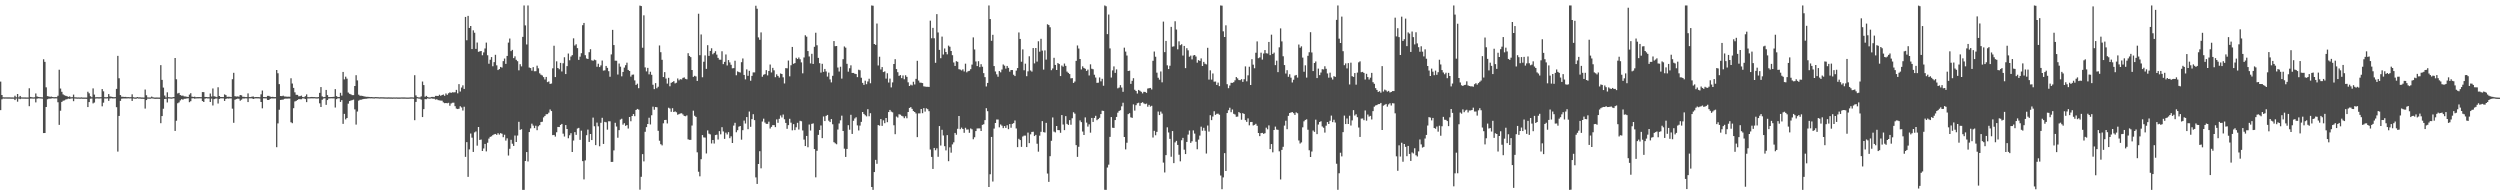 <?xml version="1.0" encoding="UTF-8"?>
<svg xmlns="http://www.w3.org/2000/svg" width="1920" height="150">
  <path d="M0 62.677h1v21.907H0zM1 72.949h1v3.346H1zM2 74.682h1v1.000H2zM3 74.755h1v1.000H3zM4 74.744h1v1.000H4zM5 74.755h1v1.000H5zM6 74.753h1v1.000H6zM7 74.776h1v1.000H7zM8 74.819h1v1.000H8zM9 74.821h1v1.000H9zM10 74.840h1v1.000H10zM11 73.503h1v3.344H11zM12 74.689h1v1.000H12zM13 72.212h1v5.846H13zM14 74.739h1v1.000H14zM15 73.679h1v2.435H15zM16 74.744h1v1.000H16zM17 74.801h1v1.000H17zM18 74.780h1v1.000H18zM19 74.815h1v1.000H19zM20 74.847h1v1.000H20zM21 74.837h1v1.000H21zM22 67.806h1v13.777H22zM23 74.421h1v1.298H23zM24 74.664h1v1.000H24zM25 74.801h1v1.000H25zM26 74.723h1v1.000H26zM27 71.800h1v6.819H27zM28 74.107h1v1.653H28zM29 74.428h1v1.103H29zM30 74.588h1v1.000H30zM31 74.650h1v1.000H31zM32 74.767h1v1.000H32zM33 45.504h1v56.711H33zM34 47.520h1v54.646H34zM35 67.069h1v15.084H35zM36 73.821h1v2.403H36zM37 74.073h1v1.710H37zM38 74.323h1v1.442H38zM39 74.199h1v1.403H39zM40 74.490h1v1.000H40zM41 74.643h1v1.000H41zM42 74.554h1v1.000H42zM43 74.581h1v1.000H43zM44 73.542h1v4.983H44zM45 53.581h1v42.307H45zM46 67.982h1v17.043H46zM47 70.500h1v7.800H47zM48 72.487h1v4.889H48zM49 73.180h1v3.916H49zM50 73.597h1v2.836H50zM51 73.856h1v2.344H51zM52 74.380h1v1.348H52zM53 74.046h1v1.859H53zM54 74.693h1v1.000H54zM55 74.595h1v1.000H55zM56 72.661h1v5.040H56zM57 74.696h1v1.000H57zM58 74.773h1v1.000H58zM59 74.847h1v1.000H59zM60 74.794h1v1.000H60zM61 74.881h1v1.000H61zM62 74.771h1v1.000H62zM63 74.881h1v1.000H63zM64 74.886h1v1.000H64zM65 74.890h1v1.000H65zM66 74.924h1v1.000H66zM67 70.457h1v11.767H67zM68 71.661h1v6.722H68zM69 73.922h1v1.900H69zM70 74.657h1v1.000H70zM71 67.893h1v11.540H71zM72 72.654h1v6.098H72zM73 74.714h1v1.000H73zM74 74.577h1v1.000H74zM75 74.673h1v1.000H75zM76 74.659h1v1.000H76zM77 74.579h1v1.000H77zM78 68.397h1v13.252H78zM79 70.127h1v8.702H79zM80 74.611h1v1.000H80zM81 74.689h1v1.000H81zM82 74.551h1v1.037H82zM83 72.265h1v5.200H83zM84 74.091h1v1.513H84zM85 74.272h1v1.206H85zM86 74.432h1v1.167H86zM87 74.636h1v1.000H87zM88 74.545h1v1.000H88zM89 68.250h1v14.083H89zM90 42.918h1v73.504H90zM91 60.088h1v28.938H91zM92 72.997h1v4.475H92zM93 74.311h1v1.479H93zM94 74.343h1v1.284H94zM95 74.464h1v1.167H95zM96 74.409h1v1.202H96zM97 74.599h1v1.000H97zM98 74.526h1v1.000H98zM99 74.641h1v1.000H99zM100 74.586h1v1.000H100zM101 72.432h1v5.097H101zM102 74.668h1v1.000H102zM103 74.835h1v1.000H103zM104 74.865h1v1.000H104zM105 74.512h1v1.000H105zM106 74.734h1v1.000H106zM107 74.723h1v1.000H107zM108 74.872h1v1.000H108zM109 74.867h1v1.000H109zM110 74.913h1v1.000H110zM111 68.752h1v14.633H111zM112 73.185h1v3.680H112zM113 74.789h1v1.000H113zM114 74.837h1v1.000H114zM115 74.844h1v1.000H115zM116 74.210h1v1.373H116zM117 74.682h1v1.000H117zM118 74.892h1v1.000H118zM119 74.911h1v1.000H119zM120 74.858h1v1.000H120zM121 74.895h1v1.000H121zM122 74.920h1v1.000H122zM123 50.011h1v44.582H123zM124 61.345h1v27.805H124zM125 67.264h1v16.265H125zM126 73.347h1v2.662H126zM127 74.815h1v1.000H127zM128 70.928h1v7.745H128zM129 74.599h1v1.000H129zM130 74.682h1v1.000H130zM131 74.812h1v1.000H131zM132 74.677h1v1.000H132zM133 74.503h1v1.000H133zM134 44.566h1v55.974H134zM135 60.885h1v31.840H135zM136 71.761h1v7.528H136zM137 71.347h1v7.320H137zM138 72.986h1v4.125H138zM139 73.462h1v2.712H139zM140 73.428h1v3.115H140zM141 74.030h1v1.859H141zM142 74.089h1v1.735H142zM143 74.300h1v1.328H143zM144 74.485h1v1.000H144zM145 72.679h1v5.789H145zM146 71.590h1v6.120H146zM147 74.249h1v1.263H147zM148 74.448h1v1.028H148zM149 74.222h1v1.547H149zM150 74.634h1v1.000H150zM151 74.567h1v1.000H151zM152 74.561h1v1.000H152zM153 74.533h1v1.000H153zM154 74.586h1v1.000H154zM155 70.708h1v6.928H155zM156 70.770h1v7.551H156zM157 74.439h1v1.321H157zM158 74.478h1v1.000H158zM159 74.597h1v1.000H159zM160 74.606h1v1.000H160zM161 71.825h1v6.503H161zM162 74.126h1v1.591H162zM163 67.960h1v13.026H163zM164 73.938h1v2.200H164zM165 74.245h1v1.458H165zM166 74.599h1v1.005H166zM167 67.042h1v12.458H167zM168 73.737h1v2.238H168zM169 74.519h1v1.000H169zM170 74.512h1v1.000H170zM171 74.567h1v1.000H171zM172 72.480h1v5.035H172zM173 73.038h1v2.948H173zM174 74.391h1v1.167H174zM175 74.306h1v1.440H175zM176 74.359h1v1.225H176zM177 74.563h1v1.000H177zM178 60.823h1v22.655H178zM179 55.907h1v38.428H179zM180 73.867h1v2.735H180zM181 74.155h1v1.927H181zM182 74.057h1v1.730H182zM183 74.231h1v1.584H183zM184 72.965h1v4.399H184zM185 73.208h1v3.335H185zM186 74.343h1v1.270H186zM187 74.348h1v1.350H187zM188 74.545h1v1.000H188zM189 74.554h1v1.000H189zM190 71.720h1v6.688H190zM191 74.531h1v1.000H191zM192 74.524h1v1.000H192zM193 74.240h1v1.254H193zM194 74.105h1v1.909H194zM195 74.650h1v1.000H195zM196 74.506h1v1.000H196zM197 74.565h1v1.000H197zM198 74.558h1v1.000H198zM199 74.664h1v1.000H199zM200 72.453h1v5.889H200zM201 69.527h1v13.664H201zM202 74.515h1v1.000H202zM203 74.563h1v1.000H203zM204 74.590h1v1.000H204zM205 73.613h1v3.156H205zM206 73.629h1v3.172H206zM207 74.210h1v1.724H207zM208 74.430h1v1.140H208zM209 74.341h1v1.293H209zM210 74.538h1v1.092H210zM211 74.570h1v1.000H211zM212 53.783h1v59.288H212zM213 56.293h1v38.453H213zM214 64.609h1v19.680H214zM215 73.750h1v2.996H215zM216 73.830h1v2.742H216zM217 73.462h1v3.014H217zM218 74.075h1v1.794H218zM219 74.144h1v1.570H219zM220 74.279h1v1.479H220zM221 74.254h1v1.401H221zM222 74.306h1v1.362H222zM223 60.107h1v33.790H223zM224 64.151h1v30.490H224zM225 67.477h1v15.631H225zM226 70.919h1v7.020H226zM227 72.805h1v4.678H227zM228 72.844h1v3.976H228zM229 73.975h1v2.108H229zM230 73.810h1v2.419H230zM231 73.409h1v2.838H231zM232 74.499h1v1.014H232zM233 74.641h1v1.000H233zM234 73.867h1v2.232H234zM235 72.482h1v5.962H235zM236 74.599h1v1.000H236zM237 74.641h1v1.000H237zM238 74.554h1v1.000H238zM239 74.444h1v1.067H239zM240 74.549h1v1.000H240zM241 74.531h1v1.000H241zM242 74.627h1v1.000H242zM243 74.712h1v1.000H243zM244 74.549h1v1.000H244zM245 71.299h1v8.043H245zM246 66.877h1v15.322H246zM247 74.043h1v2.531H247zM248 74.595h1v1.053H248zM249 74.469h1v1.000H249zM250 69.070h1v11.469H250zM251 73.052h1v3.786H251zM252 74.538h1v1.138H252zM253 74.572h1v1.000H253zM254 74.506h1v1.000H254zM255 74.430h1v1.122H255zM256 74.361h1v1.213H256zM257 68.436h1v14.125H257zM258 73.824h1v2.325H258zM259 74.533h1v1.000H259zM260 74.517h1v1.000H260zM261 71.276h1v6.995H261zM262 73.409h1v3.488H262zM263 55.257h1v39.888H263zM264 60.986h1v26.480H264zM265 58.859h1v32.836H265zM266 60.404h1v30.217H266zM267 71.066h1v8.535H267zM268 72.050h1v5.587H268zM269 72.430h1v4.791H269zM270 73.073h1v3.848H270zM271 73.073h1v3.413H271zM272 66.032h1v17.988H272zM273 57.777h1v37.899H273zM274 61.752h1v23.896H274zM275 72.688h1v4.633H275zM276 73.501h1v3.131H276zM277 73.499h1v3.028H277zM278 73.661h1v2.577H278zM279 74.004h1v1.964H279zM280 74.165h1v1.707H280zM281 74.359h1v1.481H281zM282 74.318h1v1.300H282zM283 74.421h1v1.083H283zM284 74.565h1v1.000H284zM285 74.480h1v1.064H285zM286 74.625h1v1.000H286zM287 74.648h1v1.000H287zM288 74.542h1v1.000H288zM289 74.581h1v1.000H289zM290 74.625h1v1.000H290zM291 74.741h1v1.000H291zM292 74.648h1v1.000H292zM293 74.686h1v1.000H293zM294 74.723h1v1.000H294zM295 74.767h1v1.000H295zM296 74.796h1v1.000H296zM297 74.821h1v1.000H297zM298 74.776h1v1.000H298zM299 74.817h1v1.000H299zM300 74.821h1v1.000H300zM301 74.860h1v1.000H301zM302 74.799h1v1.000H302zM303 74.837h1v1.000H303zM304 74.787h1v1.000H304zM305 74.854h1v1.000H305zM306 74.870h1v1.000H306zM307 74.833h1v1.000H307zM308 74.780h1v1.000H308zM309 74.817h1v1.000H309zM310 74.824h1v1.000H310zM311 74.851h1v1.000H311zM312 74.902h1v1.000H312zM313 74.888h1v1.000H313zM314 74.833h1v1.000H314zM315 74.767h1v1.000H315zM316 74.748h1v1.000H316zM317 74.872h1v1.000H317zM318 57.731h1v34.601H318zM319 73.286h1v5.022H319zM320 74.538h1v1.000H320zM321 74.730h1v1.000H321zM322 74.805h1v1.000H322zM323 74.016h1v2.472H323zM324 62.640h1v27.256H324zM325 65.325h1v18.480H325zM326 74.268h1v1.875H326zM327 73.627h1v2.582H327zM328 74.510h1v1.000H328zM329 74.840h1v1.000H329zM330 74.746h1v1.000H330zM331 74.460h1v1.124H331zM332 74.409h1v1.435H332zM333 74.604h1v1.211H333zM334 73.627h1v2.863H334zM335 73.643h1v2.607H335zM336 73.705h1v3.188H336zM337 72.778h1v4.331H337zM338 73.592h1v3.687H338zM339 72.947h1v4.385H339zM340 72.576h1v6.086H340zM341 73.569h1v5.692H341zM342 71.782h1v7.343H342zM343 72.812h1v6.475H343zM344 71.619h1v7.338H344zM345 70.942h1v10.247H345zM346 71.329h1v8.132H346zM347 70.873h1v8.043H347zM348 70.947h1v7.885H348zM349 70.882h1v10.671H349zM350 69.031h1v14.385H350zM351 71.677h1v12.106H351zM352 64.611h1v18.872H352zM353 70.319h1v11.300H353zM354 67.239h1v15.285H354zM355 65.540h1v19.355H355zM356 68.296h1v13.660H356zM357 12.991h1v107.500H357zM358 30.945h1v78.235H358zM359 12.195h1v123.653H359zM360 21.453h1v93.309H360zM361 19.993h1v82.552H361zM362 37.663h1v68.057H362zM363 23.293h1v93.378H363zM364 25.154h1v76.527H364zM365 37.507h1v63.442H365zM366 32.659h1v79.217H366zM367 39.771h1v57.770H367zM368 39.416h1v68.038H368zM369 39.153h1v68.029H369zM370 42.435h1v73.536H370zM371 40.221h1v73.800H371zM372 37.198h1v73.353H372zM373 32.705h1v83.555H373zM374 42.462h1v67.160H374zM375 48.965h1v57.455H375zM376 45.866h1v59.226H376zM377 43.840h1v60.840H377zM378 50.876h1v52.928H378zM379 47.701h1v55.489H379zM380 42.112h1v60.737H380zM381 50.182h1v53.408H381zM382 53.792h1v48.485H382zM383 53.034h1v50.346H383zM384 51.409h1v50.829H384zM385 51.940h1v50.769H385zM386 46.971h1v58.375H386zM387 44.957h1v58.524H387zM388 49.052h1v58.929H388zM389 42.941h1v63.319H389zM390 32.732h1v86.700H390zM391 29.617h1v84.639H391zM392 39.292h1v68.059H392zM393 38.315h1v72.058H393zM394 44.659h1v67.416H394zM395 43.245h1v60.858H395zM396 45.923h1v63.145H396zM397 46.989h1v57.075H397zM398 53.991h1v39.556H398zM399 49.297h1v50.439H399zM400 50.995h1v48.210H400zM401 28.326h1v117.480H401zM402 4.198h1v141.609H402zM403 19.530h1v104.104H403zM404 34.156h1v82.655H404zM405 4.200h1v119.810H405zM406 51.842h1v49.574H406zM407 52.274h1v46.331H407zM408 54.263h1v40.726H408zM409 51.563h1v44.887H409zM410 54.728h1v43.697H410zM411 54.705h1v41.849H411zM412 50.455h1v49.551H412zM413 52.462h1v44.553H413zM414 56.319h1v39.764H414zM415 57.385h1v36.363H415zM416 57.978h1v35.534H416zM417 59.225h1v30.913H417zM418 61.004h1v28.052H418zM419 59.079h1v28.675H419zM420 63.068h1v24.582H420zM421 62.558h1v23.985H421zM422 64.474h1v19.593H422zM423 64.153h1v21.163H423zM424 52.476h1v51.321H424zM425 35.101h1v68.512H425zM426 59.209h1v45.699H426zM427 47.092h1v54.498H427zM428 52.210h1v45.299H428zM429 53.183h1v44.406H429zM430 48.294h1v47.672H430zM431 54.909h1v40.261H431zM432 48.603h1v54.056H432zM433 43.993h1v60.856H433zM434 56.863h1v39.197H434zM435 50.784h1v48.265H435zM436 41.125h1v65.084H436zM437 46.278h1v57.585H437zM438 43.435h1v58.883H438zM439 42.350h1v74.397H439zM440 29.434h1v78.505H440zM441 34.953h1v66.532H441zM442 34.016h1v69.574H442zM443 36.969h1v61.767H443zM444 45.989h1v52.229H444zM445 43.542h1v63.882H445zM446 40.846h1v59.528H446zM447 19.343h1v104.424H447zM448 17.624h1v120.156H448zM449 42.412h1v80.776H449zM450 44.918h1v58.899H450zM451 45.300h1v54.255H451zM452 40.082h1v68.910H452zM453 37.782h1v65.154H453zM454 46.307h1v61.245H454zM455 46.696h1v43.628H455zM456 45.765h1v51.215H456zM457 46.227h1v65.248H457zM458 51.240h1v42.923H458zM459 48.937h1v48.070H459zM460 51.503h1v60.849H460zM461 50.210h1v44.111H461zM462 46.495h1v43.978H462zM463 54.222h1v56.331H463zM464 54.012h1v39.599H464zM465 50.647h1v43.314H465zM466 52.121h1v47.457H466zM467 54.691h1v38.423H467zM468 58.921h1v34.266H468zM469 41.769h1v82.610H469zM470 22.927h1v101.382H470zM471 34.589h1v80.922H471zM472 46.609h1v47.704H472zM473 46.630h1v50.558H473zM474 57.234h1v48.554H474zM475 48.807h1v51.140H475zM476 51.180h1v40.689H476zM477 58.635h1v32.536H477zM478 55.236h1v40.526H478zM479 51.908h1v42.719H479zM480 50.070h1v46.583H480zM481 48.109h1v47.938H481zM482 53.684h1v45.022H482zM483 54.552h1v35.305H483zM484 58.823h1v34.310H484zM485 57.406h1v31.694H485zM486 57.250h1v30.373H486zM487 61.745h1v27.494H487zM488 65.236h1v19.256H488zM489 64.275h1v19.380H489zM490 67.724h1v16.448H490zM491 4.289h1v141.378H491zM492 4.653h1v131.119H492zM493 36.685h1v81.687H493zM494 11.794h1v112.160H494zM495 51.775h1v49.439H495zM496 54.810h1v42.824H496zM497 52.103h1v43.113H497zM498 57.088h1v33.328H498zM499 55.090h1v40.520H499zM500 57.438h1v31.096H500zM501 65.083h1v16.860H501zM502 68.479h1v15.816H502zM503 63.833h1v18.354H503zM504 67.806h1v14.594H504zM505 66.605h1v33.830H505zM506 34.934h1v73.165H506zM507 40.089h1v70.668H507zM508 45.950h1v65.706H508zM509 59.164h1v35.571H509zM510 55.421h1v36.745H510zM511 60.331h1v31.728H511zM512 64.181h1v30.620H512zM513 59.754h1v23.003H513zM514 66.261h1v17.118H514zM515 63.604h1v22.280H515zM516 63.007h1v20.105H516zM517 62.295h1v23.726H517zM518 64.053h1v21.481H518zM519 63.563h1v22.662H519zM520 60.239h1v27.885H520zM521 61.720h1v25.928H521zM522 60.841h1v26.310H522zM523 61.045h1v25.958H523zM524 59.777h1v28.141H524zM525 59.452h1v29.577H525zM526 60.580h1v28.711H526zM527 60.949h1v27.663H527zM528 40.862h1v66.134H528zM529 42.934h1v64.461H529zM530 43.863h1v63.580H530zM531 53.737h1v42.653H531zM532 59.029h1v25.960H532zM533 58.205h1v30.664H533zM534 58.733h1v31.083H534zM535 62.137h1v54.876H535zM536 10.538h1v121.373H536zM537 42.382h1v93.033H537zM538 26.447h1v95.834H538zM539 59.315h1v44.422H539zM540 47.422h1v58.123H540zM541 42.567h1v63.101H541zM542 52.888h1v64.949H542zM543 34.710h1v65.422H543zM544 42.895h1v59.755H544zM545 39.132h1v64.083H545zM546 37.074h1v73.131H546zM547 41.689h1v65.814H547zM548 40.592h1v69.615H548zM549 39.310h1v64.404H549zM550 41.952h1v61.456H550zM551 44.453h1v62.708H551zM552 45.818h1v54.882H552zM553 45.895h1v57.272H553zM554 39.388h1v58.315H554zM555 49.232h1v51.721H555zM556 47.509h1v59.135H556zM557 41.828h1v60.075H557zM558 50.276h1v52.973H558zM559 46.120h1v55.363H559zM560 47.930h1v58.192H560zM561 49.791h1v54.930H561zM562 52.478h1v57.363H562zM563 52.313h1v44.166H563zM564 46.653h1v47.681H564zM565 57.790h1v43.807H565zM566 54.817h1v45.157H566zM567 55.344h1v41.914H567zM568 55.680h1v41.110H568zM569 47.763h1v59.481H569zM570 44.897h1v55.099H570zM571 57.532h1v35.065H571zM572 60.979h1v33.903H572zM573 53.277h1v36.642H573zM574 58.225h1v40.982H574zM575 54.373h1v31.307H575zM576 62.000h1v35.397H576zM577 58.241h1v33.257H577zM578 55.598h1v32.117H578zM579 55.618h1v36.635H579zM580 4.395h1v131.833H580zM581 6.688h1v134.596H581zM582 28.718h1v97.231H582zM583 30.583h1v85.516H583zM584 24.859h1v104.404H584zM585 58.914h1v34.427H585zM586 57.378h1v33.747H586zM587 56.925h1v37.173H587zM588 53.865h1v41.259H588zM589 57.919h1v37.198H589zM590 54.552h1v38.872H590zM591 49.548h1v49.174H591zM592 55.655h1v41.778H592zM593 52.139h1v43.957H593zM594 53.991h1v42.113H594zM595 59.271h1v38.359H595zM596 57.095h1v34.596H596zM597 58.312h1v35.983H597zM598 59.621h1v31.623H598zM599 56.426h1v32.250H599zM600 56.822h1v33.415H600zM601 59.411h1v28.542H601zM602 64.114h1v27.487H602zM603 52.304h1v42.103H603zM604 52.464h1v46.475H604zM605 46.504h1v49.597H605zM606 58.612h1v32.639H606zM607 50.134h1v44.060H607zM608 36.035h1v64.072H608zM609 48.992h1v46.361H609zM610 48.413h1v51.552H610zM611 44.380h1v53.358H611zM612 45.332h1v48.958H612zM613 44.144h1v55.347H613zM614 45.513h1v47.265H614zM615 47.900h1v45.234H615zM616 56.303h1v43.896H616zM617 44.144h1v63.079H617zM618 27.081h1v85.106H618zM619 28.141h1v76.257H619zM620 39.203h1v73.905H620zM621 43.369h1v52.289H621zM622 48.711h1v51.563H622zM623 41.297h1v53.815H623zM624 49.086h1v45.706H624zM625 35.966h1v78.512H625zM626 25.140h1v111.042H626zM627 34.760h1v81.060H627zM628 44.421h1v59.165H628zM629 48.550h1v51.309H629zM630 55.765h1v40.591H630zM631 49.017h1v57.054H631zM632 55.181h1v34.266H632zM633 52.927h1v40.071H633zM634 54.884h1v34.102H634zM635 58.834h1v29.453H635zM636 55.751h1v36.905H636zM637 60.965h1v32.783H637zM638 63.286h1v28.146H638zM639 58.221h1v37.196H639zM640 31.517h1v77.672H640zM641 35.481h1v74.612H641zM642 35.305h1v75.498H642zM643 51.862h1v47.640H643zM644 54.916h1v39.897H644zM645 51.260h1v41.165H645zM646 60.356h1v28.455H646zM647 45.440h1v55.175H647zM648 35.683h1v78.501H648zM649 36.587h1v83.946H649zM650 48.974h1v65.384H650zM651 55.035h1v41.096H651zM652 52.453h1v47.176H652zM653 50.173h1v37.983H653zM654 56.035h1v46.830H654zM655 55.991h1v36.789H655zM656 56.653h1v34.310H656zM657 56.877h1v33.175H657zM658 59.230h1v37.080H658zM659 53.577h1v46.633H659zM660 53.982h1v42.465H660zM661 59.724h1v33.848H661zM662 63.625h1v22.399H662zM663 65.176h1v22.348H663zM664 61.970h1v26.558H664zM665 64.666h1v24.706H665zM666 62.565h1v21.286H666zM667 60.489h1v28.824H667zM668 63.954h1v22.998H668zM669 4.198h1v139.430H669zM670 4.411h1v141.398H670zM671 33.774h1v98.366H671zM672 34.449h1v88.313H672zM673 18.100h1v107.702H673zM674 50.253h1v45.791H674zM675 43.591h1v52.927H675zM676 53.334h1v38.107H676zM677 51.503h1v45.184H677zM678 55.362h1v37.057H678zM679 54.829h1v39.776H679zM680 60.363h1v30.277H680zM681 56.289h1v37.551H681zM682 63.405h1v22.653H682zM683 60.381h1v24.063H683zM684 67.110h1v18.624H684zM685 63.284h1v23.012H685zM686 49.127h1v47.084H686zM687 45.467h1v57.601H687zM688 53.057h1v36.443H688zM689 55.456h1v34.804H689zM690 58.250h1v29.519H690zM691 57.632h1v30.421H691zM692 60.006h1v28.943H692zM693 57.962h1v31.430H693zM694 60.862h1v29.913H694zM695 57.822h1v31.451H695zM696 59.047h1v31.801H696zM697 63.210h1v22.799H697zM698 66.046h1v16.823H698zM699 65.028h1v17.230H699zM700 65.598h1v18.036H700zM701 62.778h1v22.538H701zM702 64.872h1v21.144H702zM703 60.585h1v26.546H703zM704 46.717h1v58.597H704zM705 61.851h1v25.244H705zM706 63.419h1v23.687H706zM707 63.540h1v20.158H707zM708 63.819h1v23.131H708zM709 66.282h1v16.770H709zM710 66.504h1v19.215H710zM711 66.660h1v16.519H711zM712 66.644h1v17.233H712zM713 66.763h1v18.643H713zM714 15.894h1v98.935H714zM715 29.366h1v91.133H715zM716 21.391h1v108.350H716zM717 29.398h1v84.239H717zM718 48.235h1v67.146H718zM719 10.835h1v103.076H719zM720 24.950h1v95.461H720zM721 38.313h1v58.510H721zM722 44.673h1v67.080H722zM723 28.093h1v71.579H723zM724 41.901h1v62.149H724zM725 37.225h1v75.077H725zM726 39.949h1v75.541H726zM727 41.725h1v62.071H727zM728 35.042h1v88.755H728zM729 35.909h1v77.224H729zM730 39.178h1v78.075H730zM731 42.412h1v68.494H731zM732 47.978h1v61.357H732zM733 50.615h1v51.499H733zM734 46.978h1v56.496H734zM735 47.472h1v51.426H735zM736 53.133h1v35.953H736zM737 53.451h1v45.793H737zM738 54.117h1v43.880H738zM739 53.238h1v45.814H739zM740 54.895h1v47.100H740zM741 48.878h1v49.251H741zM742 55.538h1v44.006H742zM743 54.680h1v44.743H743zM744 54.396h1v47.597H744zM745 53.151h1v45.512H745zM746 49.596h1v49.707H746zM747 28.732h1v78.228H747zM748 37.985h1v67.420H748zM749 47.216h1v53.424H749zM750 50.734h1v47.910H750zM751 46.980h1v51.620H751zM752 51.558h1v47.066H752zM753 49.319h1v51.291H753zM754 51.254h1v44.626H754zM755 56.172h1v39.284H755zM756 59.262h1v33.014H756zM757 66.380h1v16.725H757zM758 63.700h1v21.678H758zM759 4.198h1v139.403H759zM760 14.628h1v119.219H760zM761 31.332h1v73.854H761zM762 26.747h1v112.646H762zM763 50.757h1v48.000H763zM764 54.884h1v39.583H764zM765 57.101h1v34.692H765zM766 58.944h1v32.847H766zM767 54.575h1v43.216H767zM768 55.531h1v40.044H768zM769 53.396h1v43.101H769zM770 49.516h1v48.908H770zM771 50.416h1v46.397H771zM772 52.670h1v45.567H772zM773 50.615h1v45.564H773zM774 52.137h1v47.091H774zM775 55.025h1v40.275H775zM776 53.776h1v44.344H776zM777 53.787h1v41.328H777zM778 57.376h1v37.201H778zM779 58.443h1v34.086H779zM780 54.247h1v44.438H780zM781 52.279h1v60.742H781zM782 24.911h1v81.677H782zM783 29.887h1v77.665H783zM784 47.429h1v65.377H784zM785 37.953h1v66.903H785zM786 53.945h1v50.206H786zM787 48.901h1v55.235H787zM788 58.530h1v54.420H788zM789 54.792h1v47.022H789zM790 43.197h1v66.720H790zM791 54.137h1v49.046H791zM792 54.971h1v46.354H792zM793 36.903h1v64.246H793zM794 48.697h1v55.795H794zM795 36.848h1v66.718H795zM796 47.285h1v63.111H796zM797 31.712h1v84.761H797zM798 39.679h1v64.511H798zM799 29.782h1v71.437H799zM800 38.850h1v54.161H800zM801 53.437h1v48.052H801zM802 38.725h1v63.035H802zM803 45.765h1v48.594H803zM804 18.647h1v114.617H804zM805 19.260h1v120.394H805zM806 20.936h1v99.011H806zM807 53.913h1v54.246H807zM808 52.574h1v37.633H808zM809 44.410h1v56.683H809zM810 49.857h1v51.833H810zM811 53.785h1v42.969H811zM812 48.425h1v51.485H812zM813 49.196h1v50.797H813zM814 58.413h1v43.585H814zM815 50.352h1v37.995H815zM816 51.187h1v44.463H816zM817 48.818h1v51.131H817zM818 50.592h1v38.576H818zM819 54.975h1v40.156H819zM820 55.966h1v39.961H820zM821 56.891h1v35.374H821zM822 60.134h1v35.672H822zM823 59.983h1v30.858H823zM824 63.668h1v22.568H824zM825 62.617h1v24.658H825zM826 46.733h1v64.729H826zM827 34.937h1v85.557H827zM828 37.262h1v75.505H828zM829 45.319h1v47.157H829zM830 53.334h1v40.476H830zM831 50.940h1v50.071H831zM832 52.190h1v51.472H832zM833 52.817h1v37.327H833zM834 54.472h1v39.668H834zM835 53.453h1v43.786H835zM836 57.939h1v37.556H836zM837 49.409h1v52.456H837zM838 52.778h1v37.771H838zM839 53.194h1v40.435H839zM840 57.378h1v33.170H840zM841 59.557h1v29.357H841zM842 63.657h1v28.679H842zM843 63.492h1v27.936H843zM844 59.486h1v31.003H844zM845 62.473h1v25.109H845zM846 60.535h1v24.482H846zM847 65.849h1v19.327H847zM848 4.200h1v141.568H848zM849 4.827h1v140.980H849zM850 26.196h1v102.461H850zM851 11.183h1v115.292H851zM852 37.193h1v67.933H852zM853 59.528h1v30.378H853zM854 54.064h1v44.058H854zM855 50.974h1v47.295H855zM856 55.948h1v36.276H856zM857 53.275h1v36.507H857zM858 67.818h1v18.725H858zM859 67.220h1v17.952H859zM860 65.380h1v19.233H860zM861 67.252h1v14.415H861zM862 70.505h1v8.382H862zM863 36.584h1v68.649H863zM864 39.635h1v75.111H864zM865 42.648h1v66.960H865zM866 54.529h1v33.101H866zM867 54.261h1v32.680H867zM868 64.417h1v25.706H868zM869 62.034h1v28.503H869zM870 60.072h1v20.089H870zM871 68.928h1v16.011H871zM872 69.901h1v10.895H872zM873 71.832h1v7.498H873zM874 69.079h1v9.808H874zM875 69.749h1v11.499H875zM876 70.521h1v8.542H876zM877 71.727h1v6.745H877zM878 70.523h1v8.888H878zM879 70.608h1v9.377H879zM880 71.310h1v8.254H880zM881 68.001h1v13.967H881zM882 67.719h1v12.838H882zM883 67.525h1v14.358H883zM884 68.724h1v12.509H884zM885 46.678h1v58.947H885zM886 39.571h1v60.881H886zM887 43.559h1v60.323H887zM888 55.788h1v45.489H888zM889 59.692h1v25.985H889zM890 61.185h1v27.189H890zM891 54.881h1v30.833H891zM892 63.235h1v23.999H892zM893 16.610h1v108.258H893zM894 40.047h1v92.399H894zM895 31.446h1v87.688H895zM896 50.198h1v47.604H896zM897 53.066h1v48.684H897zM898 50.489h1v56.171H898zM899 20.625h1v99.730H899zM900 35.820h1v64.859H900zM901 35.584h1v89.719H901zM902 16.356h1v93.005H902zM903 22.707h1v85.468H903zM904 37.878h1v73.429H904zM905 31.721h1v87.095H905zM906 34.703h1v89.199H906zM907 34.005h1v73.722H907zM908 42.657h1v63.243H908zM909 35.296h1v79.664H909zM910 52.345h1v65.990H910zM911 37.003h1v72.023H911zM912 38.631h1v64.758H912zM913 43.563h1v56.699H913zM914 42.719h1v66.995H914zM915 45.598h1v62.882H915zM916 42.597h1v57.544H916zM917 42.229h1v60.378H917zM918 43.405h1v65.457H918zM919 48.106h1v66.514H919zM920 46.207h1v61.000H920zM921 46.793h1v57.354H921zM922 44.856h1v52.435H922zM923 50.686h1v49.737H923zM924 47.509h1v50.627H924zM925 48.953h1v51.437H925zM926 49.450h1v68.467H926zM927 36.692h1v59.723H927zM928 61.123h1v39.943H928zM929 54.025h1v34.465H929zM930 61.121h1v31.163H930zM931 56.419h1v33.081H931zM932 62.737h1v22.694H932zM933 62.624h1v25.610H933zM934 65.227h1v22.172H934zM935 63.444h1v23.832H935zM936 66.174h1v21.952H936zM937 4.200h1v130.593H937zM938 4.353h1v140.959H938zM939 24.067h1v112.165H939zM940 28.439h1v89.183H940zM941 19.439h1v111.881H941zM942 64.689h1v22.136H942zM943 67.749h1v16.919H943zM944 65.682h1v17.061H944zM945 63.588h1v22.580H945zM946 63.652h1v20.394H946zM947 63.114h1v24.280H947zM948 61.697h1v26.233H948zM949 59.177h1v30.522H949zM950 60.198h1v29.336H950zM951 61.489h1v24.569H951zM952 61.585h1v25.367H952zM953 60.784h1v31.149H953zM954 62.867h1v24.026H954zM955 60.823h1v26.704H955zM956 50.977h1v41.261H956zM957 62.466h1v31.151H957zM958 57.843h1v33.078H958zM959 51.260h1v44.990H959zM960 65.302h1v28.451H960zM961 45.463h1v48.164H961zM962 49.686h1v46.667H962zM963 52.409h1v43.504H963zM964 40.475h1v54.623H964zM965 31.783h1v64.829H965zM966 44.691h1v57.455H966zM967 44.078h1v60.451H967zM968 40.448h1v61.797H968zM969 45.753h1v56.310H969zM970 41.121h1v61.666H970zM971 38.436h1v63.873H971zM972 40.919h1v57.111H972zM973 41.119h1v58.205H973zM974 32.192h1v64.126H974zM975 42.323h1v72.156H975zM976 26.649h1v84.019H976zM977 41.434h1v75.569H977zM978 40.407h1v59.428H978zM979 50.004h1v47.203H979zM980 46.577h1v52.909H980zM981 55.396h1v44.365H981zM982 36.358h1v79.888H982zM983 21.819h1v116.029H983zM984 31.812h1v83.291H984zM985 43.204h1v69.554H985zM986 49.960h1v46.503H986zM987 56.483h1v36.244H987zM988 53.899h1v45.324H988zM989 58.976h1v30.000H989zM990 57.040h1v29.746H990zM991 59.649h1v26.718H991zM992 63.336h1v22.744H992zM993 61.249h1v25.704H993zM994 58.054h1v30.213H994zM995 57.555h1v28.752H995zM996 59.578h1v27.418H996zM997 34.197h1v73.696H997zM998 36.646h1v73.603H998zM999 35.596h1v73.783H999zM1000 44.225h1v53.582H1000zM1001 55.074h1v38.093H1001zM1002 50.155h1v41.939H1002zM1003 59.576h1v32.092H1003zM1004 42.879h1v56.766H1004zM1005 40.155h1v75.271H1005zM1006 24.726h1v95.843H1006zM1007 40.272h1v76.082H1007zM1008 54.556h1v45.695H1008zM1009 48.399h1v52.884H1009zM1010 47.218h1v44.687H1010zM1011 59.940h1v43.049H1011zM1012 52.709h1v42.916H1012zM1013 57.699h1v36.004H1013zM1014 55.712h1v37.436H1014zM1015 53.153h1v43.964H1015zM1016 53.357h1v44.749H1016zM1017 50.896h1v50.954H1017zM1018 52.828h1v43.676H1018zM1019 56.442h1v37.297H1019zM1020 59.667h1v35.576H1020zM1021 55.813h1v36.937H1021zM1022 59.553h1v29.215H1022zM1023 61.079h1v32.694H1023zM1024 58.532h1v33.415H1024zM1025 59.058h1v35.024H1025zM1026 15.250h1v110.494H1026zM1027 4.198h1v141.575H1027zM1028 29.684h1v103.392H1028zM1029 33.030h1v84.294H1029zM1030 12.740h1v107.379H1030zM1031 39.299h1v62.195H1031zM1032 50.063h1v38.730H1032zM1033 48.704h1v46.576H1033zM1034 52.544h1v38.427H1034zM1035 48.507h1v46.750H1035zM1036 64.845h1v24.060H1036zM1037 48.141h1v48.276H1037zM1038 58.500h1v33.946H1038zM1039 59.065h1v25.534H1039zM1040 56.126h1v32.600H1040zM1041 65.018h1v22.747H1041zM1042 55.762h1v34.223H1042zM1043 47.894h1v50.059H1043zM1044 47.083h1v58.084H1044zM1045 55.467h1v35.637H1045zM1046 55.190h1v35.770H1046zM1047 56.037h1v36.269H1047zM1048 61.077h1v23.751H1048zM1049 56.676h1v36.013H1049zM1050 59.187h1v28.775H1050zM1051 61.082h1v28.483H1051zM1052 59.658h1v29.341H1052zM1053 55.987h1v35.743H1053zM1054 63.128h1v22.209H1054zM1055 64.373h1v17.551H1055zM1056 67.692h1v13.298H1056zM1057 69.061h1v11.637H1057zM1058 70.610h1v9.341H1058zM1059 70.061h1v9.847H1059zM1060 71.148h1v7.926H1060zM1061 50.809h1v49.023H1061zM1062 70.315h1v10.838H1062zM1063 68.802h1v11.662H1063zM1064 69.431h1v10.371H1064zM1065 70.395h1v11.529H1065zM1066 69.781h1v10.401H1066zM1067 70.999h1v8.311H1067zM1068 70.619h1v10.417H1068zM1069 69.955h1v9.300H1069zM1070 69.914h1v9.492H1070zM1071 13.561h1v73.481H1071zM1072 27.930h1v92.156H1072zM1073 21.632h1v109.533H1073zM1074 28.505h1v83.106H1074zM1075 42.240h1v77.977H1075zM1076 12.778h1v96.823H1076zM1077 31.416h1v92.776H1077zM1078 30.128h1v80.464H1078zM1079 14.298h1v98.512H1079zM1080 35.424h1v84.539H1080zM1081 24.875h1v87.201H1081zM1082 25.797h1v92.449H1082zM1083 39.906h1v83.694H1083zM1084 24.225h1v92.861H1084zM1085 28.542h1v89.334H1085zM1086 34.117h1v79.728H1086zM1087 24.788h1v94.445H1087zM1088 33.332h1v86.823H1088zM1089 36.264h1v80.030H1089zM1090 39.743h1v67.368H1090zM1091 35.529h1v75.344H1091zM1092 39.686h1v73.687H1092zM1093 43.291h1v69.503H1093zM1094 37.901h1v68.508H1094zM1095 45.085h1v58.553H1095zM1096 50.665h1v45.763H1096zM1097 54.185h1v35.750H1097zM1098 58.347h1v31.989H1098zM1099 52.711h1v39.778H1099zM1100 55.055h1v35.534H1100zM1101 57.729h1v40.588H1101zM1102 54.215h1v44.635H1102zM1103 57.461h1v39.721H1103zM1104 55.465h1v45.667H1104zM1105 45.875h1v50.673H1105zM1106 49.505h1v54.720H1106zM1107 53.822h1v43.149H1107zM1108 55.648h1v34.108H1108zM1109 57.033h1v34.900H1109zM1110 55.856h1v36.219H1110zM1111 60.040h1v32.925H1111zM1112 55.962h1v40.932H1112zM1113 58.358h1v31.749H1113zM1114 66.351h1v17.354H1114zM1115 64.176h1v22.520H1115zM1116 4.200h1v138.904H1116zM1117 11.206h1v121.927H1117zM1118 45.069h1v72.168H1118zM1119 18.221h1v114.827H1119zM1120 59.912h1v35.500H1120zM1121 63.357h1v23.042H1121zM1122 65.495h1v21.783H1122zM1123 66.058h1v17.947H1123zM1124 65.325h1v20.840H1124zM1125 65.137h1v19.723H1125zM1126 62.448h1v21.840H1126zM1127 65.575h1v20.803H1127zM1128 66.071h1v18.753H1128zM1129 66.284h1v18.558H1129zM1130 66.325h1v18.178H1130zM1131 66.621h1v16.072H1131zM1132 64.687h1v20.961H1132zM1133 63.876h1v21.799H1133zM1134 65.016h1v23.788H1134zM1135 63.828h1v20.883H1135zM1136 62.810h1v20.284H1136zM1137 61.842h1v22.824H1137zM1138 43.105h1v54.864H1138zM1139 59.553h1v41.188H1139zM1140 28.800h1v82.096H1140zM1141 36.278h1v69.897H1141zM1142 45.190h1v49.734H1142zM1143 54.044h1v44.649H1143zM1144 48.150h1v50.208H1144zM1145 50.592h1v50.417H1145zM1146 56.870h1v35.917H1146zM1147 37.408h1v68.480H1147zM1148 49.251h1v53.108H1148zM1149 52.881h1v50.016H1149zM1150 40.480h1v75.885H1150zM1151 43.785h1v60.666H1151zM1152 37.782h1v63.042H1152zM1153 35.850h1v75.326H1153zM1154 28.445h1v90.753H1154zM1155 40.194h1v66.317H1155zM1156 36.603h1v61.517H1156zM1157 39.535h1v70.368H1157zM1158 45.273h1v57.832H1158zM1159 45.964h1v65.411H1159zM1160 44.307h1v61.758H1160zM1161 16.891h1v109.906H1161zM1162 25.337h1v118.938H1162zM1163 19.995h1v98.956H1163zM1164 51.068h1v52.014H1164zM1165 42.414h1v54.317H1165zM1166 43.936h1v59.625H1166zM1167 48.557h1v52.062H1167zM1168 43.810h1v54.111H1168zM1169 48.111h1v52.545H1169zM1170 43.673h1v48.116H1170zM1171 50.407h1v49.117H1171zM1172 48.667h1v54.143H1172zM1173 43.355h1v49.446H1173zM1174 48.576h1v54.978H1174zM1175 50.107h1v40.542H1175zM1176 49.619h1v45.303H1176zM1177 47.090h1v53.648H1177zM1178 51.105h1v37.857H1178zM1179 52.235h1v42.250H1179zM1180 55.598h1v38.119H1180zM1181 56.483h1v32.378H1181zM1182 58.010h1v29.412H1182zM1183 46.339h1v70.057H1183zM1184 30.173h1v79.908H1184zM1185 40.608h1v77.746H1185zM1186 45.483h1v49.755H1186zM1187 47.919h1v46.342H1187zM1188 63.977h1v35.661H1188zM1189 50.246h1v41.863H1189zM1190 58.079h1v26.033H1190zM1191 64.220h1v27.569H1191zM1192 56.854h1v28.798H1192zM1193 64.355h1v23.330H1193zM1194 55.964h1v38.943H1194zM1195 53.373h1v41.433H1195zM1196 55.174h1v41.353H1196zM1197 55.973h1v35.150H1197zM1198 59.564h1v30.453H1198zM1199 62.922h1v24.907H1199zM1200 56.955h1v29.217H1200zM1201 61.082h1v30.689H1201zM1202 64.760h1v20.904H1202zM1203 65.073h1v18.807H1203zM1204 64.785h1v27.112H1204zM1205 4.200h1v141.607H1205zM1206 4.200h1v141.469H1206zM1207 15.365h1v107.553H1207zM1208 32.904h1v85.232H1208zM1209 15.987h1v110.945H1209zM1210 49.219h1v54.262H1210zM1211 46.456h1v55.550H1211zM1212 43.680h1v56.651H1212zM1213 57.296h1v35.562H1213zM1214 50.581h1v51.444H1214zM1215 55.936h1v36.228H1215zM1216 60.619h1v28.920H1216zM1217 55.914h1v35.470H1217zM1218 61.441h1v30.135H1218zM1219 61.965h1v26.610H1219zM1220 30.531h1v80.757H1220zM1221 42.682h1v61.394H1221zM1222 44.902h1v68.000H1222zM1223 49.335h1v52.225H1223zM1224 55.602h1v39.739H1224zM1225 56.257h1v38.936H1225zM1226 57.129h1v38.689H1226zM1227 55.639h1v32.717H1227zM1228 66.387h1v17.709H1228zM1229 64.888h1v18.185H1229zM1230 65.254h1v17.246H1230zM1231 69.186h1v12.937H1231zM1232 65.614h1v16.553H1232zM1233 66.973h1v14.585H1233zM1234 70.283h1v11.957H1234zM1235 67.106h1v15.084H1235zM1236 68.008h1v13.969H1236zM1237 68.298h1v13.525H1237zM1238 67.541h1v15.077H1238zM1239 68.301h1v14.688H1239zM1240 68.243h1v13.289H1240zM1241 69.232h1v11.774H1241zM1242 46.568h1v48.796H1242zM1243 43.552h1v61.234H1243zM1244 47.003h1v56.812H1244zM1245 57.401h1v46.663H1245zM1246 62.084h1v21.968H1246zM1247 60.143h1v27.903H1247zM1248 56.392h1v31.492H1248zM1249 63.883h1v24.546H1249zM1250 5.937h1v115.564H1250zM1251 38.091h1v86.986H1251zM1252 31.579h1v102.639H1252zM1253 54.762h1v42.209H1253zM1254 54.227h1v39.460H1254zM1255 52.494h1v46.860H1255zM1256 29.590h1v92.431H1256zM1257 31.979h1v76.432H1257zM1258 44.646h1v62.543H1258zM1259 33.758h1v74.948H1259zM1260 42.776h1v58.505H1260zM1261 35.616h1v71.698H1261zM1262 35.486h1v83.454H1262zM1263 39.175h1v69.231H1263zM1264 40.244h1v66.216H1264zM1265 41.366h1v62.074H1265zM1266 49.075h1v49.989H1266zM1267 47.507h1v60.316H1267zM1268 47.504h1v58.160H1268zM1269 43.364h1v61.936H1269zM1270 46.486h1v55.548H1270zM1271 45.737h1v55.718H1271zM1272 44.794h1v56.171H1272zM1273 48.752h1v56.674H1273zM1274 48.880h1v52.383H1274zM1275 54.968h1v45.905H1275zM1276 47.177h1v49.405H1276zM1277 47.852h1v49.920H1277zM1278 56.248h1v49.675H1278zM1279 51.759h1v40.915H1279zM1280 56.360h1v46.377H1280zM1281 49.079h1v49.165H1281zM1282 54.082h1v52.527H1282zM1283 42.034h1v59.686H1283zM1284 45.463h1v61.476H1284zM1285 48.184h1v50.291H1285zM1286 48.763h1v54.434H1286zM1287 52.428h1v49.629H1287zM1288 47.356h1v49.096H1288zM1289 56.298h1v39.499H1289zM1290 59.393h1v33.690H1290zM1291 59.418h1v37.045H1291zM1292 59.885h1v33.346H1292zM1293 60.949h1v25.390H1293zM1294 4.202h1v133.202H1294zM1295 4.200h1v140.980H1295zM1296 25.495h1v109.025H1296zM1297 35.406h1v82.580H1297zM1298 21.572h1v107.897H1298zM1299 61.745h1v25.857H1299zM1300 65.664h1v20.021H1300zM1301 64.796h1v19.934H1301zM1302 68.502h1v14.228H1302zM1303 67.207h1v14.621H1303zM1304 69.042h1v13.362H1304zM1305 69.493h1v12.406H1305zM1306 66.451h1v15.154H1306zM1307 67.513h1v13.541H1307zM1308 68.271h1v13.806H1308zM1309 66.666h1v15.168H1309zM1310 67.284h1v14.026H1310zM1311 67.479h1v12.982H1311zM1312 66.568h1v17.272H1312zM1313 61.661h1v23.424H1313zM1314 64.936h1v21.721H1314zM1315 66.813h1v18.817H1315zM1316 60.715h1v24.035H1316zM1317 64.327h1v19.892H1317zM1318 52.277h1v43.033H1318zM1319 52.599h1v41.295H1319zM1320 57.751h1v38.212H1320zM1321 46.710h1v55.184H1321zM1322 32.998h1v66.260H1322zM1323 53.226h1v43.644H1323zM1324 41.075h1v54.756H1324zM1325 46.937h1v56.116H1325zM1326 51.869h1v47.379H1326zM1327 42.169h1v52.865H1327zM1328 46.092h1v47.001H1328zM1329 49.921h1v48.924H1329zM1330 42.666h1v52.284H1330zM1331 30.148h1v74.371H1331zM1332 31.677h1v84.914H1332zM1333 29.054h1v81.211H1333zM1334 41.368h1v71.717H1334zM1335 48.880h1v56.452H1335zM1336 38.379h1v57.761H1336zM1337 51.054h1v49.728H1337zM1338 53.581h1v48.231H1338zM1339 48.239h1v58.144H1339zM1340 26.328h1v117.098H1340zM1341 24.342h1v93.710H1341zM1342 37.260h1v76.619H1342zM1343 40.986h1v61.918H1343zM1344 55.325h1v45.635H1344zM1345 39.617h1v56.880H1345zM1346 48.507h1v50.467H1346zM1347 61.423h1v35.038H1347zM1348 54.403h1v35.237H1348zM1349 51.993h1v44.353H1349zM1350 58.001h1v32.655H1350zM1351 54.607h1v34.292H1351zM1352 61.356h1v26.258H1352zM1353 58.633h1v30.712H1353zM1354 35.651h1v68.086H1354zM1355 35.138h1v82.843H1355zM1356 37.836h1v77.906H1356zM1357 42.565h1v48.663H1357zM1358 52.425h1v46.745H1358zM1359 53.455h1v43.291H1359zM1360 49.072h1v43.747H1360zM1361 52.998h1v41.620H1361zM1362 37.271h1v73.763H1362zM1363 26.697h1v89.496H1363zM1364 40.212h1v74.933H1364zM1365 53.641h1v39.384H1365zM1366 53.556h1v41.419H1366zM1367 55.827h1v31.671H1367zM1368 58.177h1v35.122H1368zM1369 58.985h1v27.269H1369zM1370 63.023h1v22.795H1370zM1371 63.229h1v23.520H1371zM1372 59.230h1v28.574H1372zM1373 48.319h1v48.910H1373zM1374 44.103h1v57.581H1374zM1375 59.690h1v32.873H1375zM1376 61.814h1v28.380H1376zM1377 62.476h1v25.008H1377zM1378 62.325h1v26.168H1378zM1379 60.889h1v30.078H1379zM1380 62.086h1v27.091H1380zM1381 62.840h1v25.512H1381zM1382 61.127h1v28.592H1382zM1383 61.244h1v26.580H1383zM1384 4.200h1v141.607H1384zM1385 10.210h1v125.640H1385zM1386 31.231h1v86.793H1386zM1387 19.805h1v105.658H1387zM1388 46.287h1v52.447H1388zM1389 53.936h1v38.888H1389zM1390 48.750h1v49.812H1390zM1391 50.640h1v42.639H1391zM1392 53.329h1v47.244H1392zM1393 59.908h1v40.087H1393zM1394 49.912h1v48.574H1394zM1395 58.472h1v42.795H1395zM1396 52.293h1v38.379H1396zM1397 59.605h1v31.554H1397zM1398 60.615h1v34.326H1398zM1399 58.001h1v32.131H1399zM1400 58.871h1v46.354H1400zM1401 47.184h1v64.317H1401zM1402 47.374h1v48.029H1402zM1403 50.816h1v40.673H1403zM1404 49.061h1v45.839H1404zM1405 58.044h1v31.140H1405zM1406 48.832h1v50.009H1406zM1407 58.715h1v28.977H1407zM1408 53.865h1v41.357H1408zM1409 57.003h1v32.069H1409zM1410 53.554h1v40.110H1410zM1411 62.805h1v25.116H1411zM1412 61.160h1v24.550H1412zM1413 63.121h1v24.388H1413zM1414 64.925h1v20.027H1414zM1415 63.936h1v20.529H1415zM1416 66.241h1v18.293H1416zM1417 64.050h1v20.664H1417zM1418 45.243h1v57.489H1418zM1419 63.247h1v23.191H1419zM1420 66.758h1v16.489H1420zM1421 67.783h1v13.802H1421zM1422 69.289h1v14.054H1422zM1423 69.067h1v11.994H1423zM1424 68.690h1v11.547H1424zM1425 70.148h1v9.828H1425zM1426 71.532h1v10.144H1426zM1427 71.235h1v7.427H1427zM1428 62.624h1v24.493H1428zM1429 14.074h1v105.834H1429zM1430 20.874h1v106.990H1430zM1431 27.496h1v80.808H1431zM1432 32.764h1v82.010H1432zM1433 18.114h1v88.993H1433zM1434 27.061h1v80.744H1434zM1435 35.577h1v82.612H1435zM1436 22.790h1v83.531H1436zM1437 40.226h1v74.003H1437zM1438 33.165h1v68.748H1438zM1439 27.317h1v83.236H1439zM1440 42.540h1v69.016H1440zM1441 34.735h1v64.967H1441zM1442 35.161h1v80.881H1442zM1443 48.921h1v66.425H1443zM1444 36.097h1v70.277H1444zM1445 37.058h1v74.008H1445zM1446 41.185h1v60.611H1446zM1447 43.781h1v66.581H1447zM1448 44.144h1v67.059H1448zM1449 43.439h1v64.090H1449zM1450 42.128h1v64.623H1450zM1451 41.064h1v62.573H1451zM1452 44.984h1v65.361H1452zM1453 47.253h1v58.235H1453zM1454 51.839h1v44.848H1454zM1455 53.860h1v39.300H1455zM1456 56.884h1v35.566H1456zM1457 59.090h1v33.475H1457zM1458 55.884h1v37.166H1458zM1459 54.993h1v44.340H1459zM1460 51.354h1v47.892H1460zM1461 46.989h1v57.718H1461zM1462 39.432h1v78.634H1462zM1463 39.077h1v76.899H1463zM1464 41.940h1v73.232H1464zM1465 35.458h1v76.372H1465zM1466 43.011h1v58.794H1466zM1467 47.276h1v55.919H1467zM1468 49.107h1v53.202H1468zM1469 53.671h1v45.425H1469zM1470 56.092h1v45.873H1470zM1471 50.597h1v46.960H1471zM1472 56.188h1v45.651H1472zM1473 4.282h1v140.490H1473zM1474 4.777h1v137.954H1474zM1475 42.208h1v90.502H1475zM1476 20.023h1v111.655H1476zM1477 49.580h1v51.666H1477zM1478 56.170h1v34.926H1478zM1479 58.530h1v33.653H1479zM1480 57.353h1v33.690H1480zM1481 59.166h1v32.591H1481zM1482 58.596h1v33.600H1482zM1483 59.754h1v30.217H1483zM1484 60.754h1v29.856H1484zM1485 61.716h1v27.157H1485zM1486 60.773h1v26.390H1486zM1487 63.398h1v21.865H1487zM1488 66.069h1v18.499H1488zM1489 65.607h1v17.913H1489zM1490 67.168h1v15.251H1490zM1491 65.394h1v18.331H1491zM1492 67.776h1v15.848H1492zM1493 67.607h1v13.868H1493zM1494 69.010h1v12.996H1494zM1495 55.028h1v31.371H1495zM1496 62.130h1v35.663H1496zM1497 39.409h1v63.481H1497zM1498 48.186h1v48.176H1498zM1499 60.065h1v40.371H1499zM1500 48.029h1v46.015H1500zM1501 52.641h1v47.002H1501zM1502 53.586h1v47.970H1502zM1503 58.262h1v36.990H1503zM1504 49.571h1v59.991H1504zM1505 41.773h1v54.843H1505zM1506 59.150h1v37.498H1506zM1507 44.797h1v58.265H1507zM1508 47.227h1v57.356H1508zM1509 50.940h1v50.748H1509zM1510 37.166h1v69.991H1510zM1511 33.765h1v81.124H1511zM1512 38.113h1v71.426H1512zM1513 36.893h1v61.975H1513zM1514 52.947h1v55.491H1514zM1515 38.484h1v60.865H1515zM1516 45.358h1v53.369H1516zM1517 39.619h1v70.691H1517zM1518 12.589h1v103.957H1518zM1519 29.146h1v113.399H1519zM1520 18.034h1v99.476H1520zM1521 35.417h1v67.530H1521zM1522 49.628h1v58.746H1522zM1523 36.381h1v72.840H1523zM1524 49.198h1v63.072H1524zM1525 47.820h1v56.560H1525zM1526 37.070h1v71.463H1526zM1527 36.209h1v60.391H1527zM1528 49.196h1v49.448H1528zM1529 40.315h1v64.321H1529zM1530 41.812h1v49.899H1530zM1531 43.996h1v53.332H1531zM1532 45.447h1v63.834H1532zM1533 45.927h1v48.565H1533zM1534 53.817h1v53.308H1534zM1535 54.002h1v36.869H1535zM1536 53.041h1v38.123H1536zM1537 52.261h1v40.334H1537zM1538 55.991h1v36.079H1538zM1539 62.400h1v23.495H1539zM1540 47.823h1v68.892H1540zM1541 35.120h1v74.797H1541zM1542 42.526h1v74.088H1542zM1543 48.395h1v69.190H1543zM1544 56.779h1v40.018H1544zM1545 45.348h1v51.476H1545zM1546 52.677h1v42.969H1546zM1547 52.920h1v45.534H1547zM1548 58.452h1v34.523H1548zM1549 57.397h1v33.527H1549zM1550 59.866h1v32.781H1550zM1551 58.308h1v36.349H1551zM1552 54.950h1v44.736H1552zM1553 48.679h1v51.616H1553zM1554 58.001h1v38.174H1554zM1555 53.350h1v37.995H1555zM1556 58.898h1v26.908H1556zM1557 53.451h1v36.171H1557zM1558 61.537h1v28.977H1558zM1559 64.893h1v19.435H1559zM1560 64.774h1v16.972H1560zM1561 67.021h1v16.411H1561zM1562 4.205h1v138.981H1562zM1563 4.449h1v140.916H1563zM1564 15.351h1v108.915H1564zM1565 34.527h1v87.096H1565zM1566 13.943h1v110.162H1566zM1567 52.160h1v48.398H1567zM1568 56.087h1v35.084H1568zM1569 59.100h1v33.145H1569zM1570 55.369h1v39.661H1570zM1571 54.275h1v39.352H1571zM1572 58.214h1v28.334H1572zM1573 68.143h1v18.528H1573zM1574 64.194h1v25.793H1574zM1575 66.012h1v22.042H1575zM1576 64.854h1v20.488H1576zM1577 25.163h1v86.544H1577zM1578 32.222h1v70.618H1578zM1579 41.547h1v75.276H1579zM1580 47.784h1v63.221H1580zM1581 50.420h1v44.417H1581zM1582 60.917h1v33.271H1582zM1583 55.174h1v40.238H1583zM1584 56.438h1v40.053H1584zM1585 65.298h1v20.144H1585zM1586 63.171h1v25.784H1586zM1587 64.709h1v20.874H1587zM1588 66.936h1v16.860H1588zM1589 63.526h1v24.880H1589zM1590 64.453h1v21.991H1590zM1591 63.643h1v21.000H1591zM1592 62.018h1v27.677H1592zM1593 63.471h1v27.725H1593zM1594 60.443h1v28.231H1594zM1595 59.461h1v32.083H1595zM1596 62.244h1v28.608H1596zM1597 61.890h1v29.968H1597zM1598 62.054h1v25.381H1598zM1599 53.661h1v46.043H1599zM1600 46.342h1v61.582H1600zM1601 45.554h1v59.535H1601zM1602 53.302h1v52.381H1602zM1603 62.531h1v24.809H1603zM1604 57.250h1v31.085H1604zM1605 57.413h1v32.266H1605zM1606 63.849h1v23.788H1606zM1607 4.914h1v115.383H1607zM1608 37.022h1v75.452H1608zM1609 31.556h1v103.063H1609zM1610 54.922h1v59.627H1610zM1611 54.799h1v45.116H1611zM1612 56.680h1v45.642H1612zM1613 28.164h1v94.436H1613zM1614 32.723h1v69.057H1614zM1615 46.115h1v68.993H1615zM1616 31.929h1v74.980H1616zM1617 36.395h1v63.442H1617zM1618 43.179h1v58.368H1618zM1619 43.970h1v68.963H1619zM1620 47.603h1v57.631H1620zM1621 45.795h1v57.512H1621zM1622 47.850h1v51.222H1622zM1623 51.361h1v51.067H1623zM1624 55.437h1v47.922H1624zM1625 47.298h1v54.518H1625zM1626 42.540h1v54.763H1626zM1627 49.459h1v56.944H1627zM1628 51.441h1v58.268H1628zM1629 46.415h1v56.601H1629zM1630 49.564h1v53.312H1630zM1631 44.801h1v55.013H1631zM1632 51.288h1v62.664H1632zM1633 46.600h1v66.157H1633zM1634 44.870h1v59.199H1634zM1635 43.369h1v55.234H1635zM1636 41.357h1v57.956H1636zM1637 55.193h1v53.388H1637zM1638 42.673h1v62.282H1638zM1639 47.667h1v52.937H1639zM1640 44.440h1v54.983H1640zM1641 35.053h1v86.429H1641zM1642 43.426h1v68.077H1642zM1643 45.646h1v59.096H1643zM1644 48.740h1v50.096H1644zM1645 53.025h1v38.624H1645zM1646 52.016h1v43.378H1646zM1647 54.913h1v46.752H1647zM1648 53.249h1v43.330H1648zM1649 56.575h1v37.208H1649zM1650 54.204h1v36.766H1650zM1651 20.707h1v112.001H1651zM1652 4.200h1v141.609H1652zM1653 25.527h1v108.162H1653zM1654 29.876h1v81.614H1654zM1655 7.590h1v113.550H1655zM1656 56.067h1v37.704H1656zM1657 54.604h1v40.858H1657zM1658 57.111h1v37.977H1658zM1659 54.467h1v41.431H1659zM1660 56.726h1v38.650H1660zM1661 59.736h1v31.518H1661zM1662 55.886h1v36.883H1662zM1663 60.983h1v29.691H1663zM1664 59.905h1v30.346H1664zM1665 60.674h1v28.769H1665zM1666 60.503h1v27.823H1666zM1667 61.290h1v25.589H1667zM1668 60.791h1v28.249H1668zM1669 60.594h1v27.542H1669zM1670 60.697h1v30.840H1670zM1671 59.404h1v24.575H1671zM1672 61.091h1v24.225H1672zM1673 65.932h1v23.463H1673zM1674 66.296h1v21.293H1674zM1675 52.853h1v40.467H1675zM1676 50.512h1v42.380H1676zM1677 51.414h1v38.718H1677zM1678 56.399h1v34.161H1678zM1679 41.512h1v59.132H1679zM1680 52.215h1v42.383H1680zM1681 47.379h1v47.306H1681zM1682 50.100h1v53.385H1682zM1683 52.620h1v45.095H1683zM1684 49.468h1v50.101H1684zM1685 50.546h1v48.466H1685zM1686 51.359h1v43.468H1686zM1687 50.652h1v45.267H1687zM1688 40.144h1v55.836H1688zM1689 37.880h1v73.422H1689zM1690 31.320h1v79.705H1690zM1691 25.182h1v87.949H1691zM1692 42.393h1v56.667H1692zM1693 47.520h1v48.496H1693zM1694 45.344h1v49.512H1694zM1695 52.238h1v42.969H1695zM1696 44.197h1v55.688H1696zM1697 37.850h1v96.622H1697zM1698 32.826h1v81.444H1698zM1699 43.730h1v72.042H1699zM1700 51.659h1v51.264H1700zM1701 44.653h1v51.565H1701zM1702 46.104h1v52.080H1702zM1703 47.381h1v58.746H1703zM1704 50.471h1v43.136H1704zM1705 47.994h1v46.486H1705zM1706 50.718h1v43.612H1706zM1707 46.980h1v55.525H1707zM1708 48.267h1v45.056H1708zM1709 41.778h1v55.427H1709zM1710 43.499h1v53.543H1710zM1711 28.526h1v75.708H1711zM1712 34.433h1v75.040H1712zM1713 31.940h1v92.953H1713zM1714 36.470h1v66.372H1714zM1715 52.281h1v47.130H1715zM1716 47.999h1v50.497H1716zM1717 44.991h1v54.948H1717zM1718 54.176h1v47.718H1718zM1719 34.026h1v83.083H1719zM1720 22.536h1v99.304H1720zM1721 29.523h1v85.569H1721zM1722 41.421h1v56.949H1722zM1723 47.557h1v53.632H1723zM1724 46.477h1v56.125H1724zM1725 44.293h1v55.766H1725zM1726 51.526h1v48.528H1726zM1727 54.634h1v39.728H1727zM1728 57.358h1v38.313H1728zM1729 58.775h1v34.230H1729zM1730 54.483h1v45.393H1730zM1731 50.970h1v48.766H1731zM1732 51.766h1v38.187H1732zM1733 63.160h1v24.891H1733zM1734 62.995h1v24.809H1734zM1735 64.529h1v23.992H1735zM1736 64.533h1v24.736H1736zM1737 64.602h1v21.453H1737zM1738 65.357h1v22.152H1738zM1739 65.939h1v21.057H1739zM1740 66.811h1v17.098H1740zM1741 55.527h1v40.396H1741zM1742 39.977h1v60.888H1742zM1743 44.064h1v47.322H1743zM1744 50.182h1v42.541H1744zM1745 46.815h1v46.477H1745zM1746 49.077h1v45.836H1746zM1747 50.434h1v41.190H1747zM1748 54.895h1v40.510H1748zM1749 53.030h1v40.904H1749zM1750 53.453h1v41.012H1750zM1751 55.126h1v41.840H1751zM1752 60.706h1v27.764H1752zM1753 55.090h1v36.592H1753zM1754 61.633h1v24.896H1754zM1755 64.728h1v30.018H1755zM1756 62.881h1v33.658H1756zM1757 57.044h1v30.435H1757zM1758 52.748h1v46.510H1758zM1759 38.530h1v62.831H1759zM1760 55.069h1v41.117H1760zM1761 46.230h1v45.626H1761zM1762 53.446h1v38.073H1762zM1763 53.815h1v38.975H1763zM1764 54.565h1v38.247H1764zM1765 59.290h1v30.874H1765zM1766 46.891h1v55.546H1766zM1767 55.808h1v38.359H1767zM1768 55.973h1v33.621H1768zM1769 55.932h1v40.346H1769zM1770 59.445h1v33.630H1770zM1771 59.761h1v32.630H1771zM1772 59.132h1v36.711H1772zM1773 56.889h1v39.696H1773zM1774 61.926h1v27.082H1774zM1775 56.030h1v38.801H1775zM1776 55.726h1v35.649H1776zM1777 59.113h1v31.845H1777zM1778 61.409h1v28.089H1778zM1779 63.295h1v26.416H1779zM1780 55.758h1v36.832H1780zM1781 60.947h1v33.271H1781zM1782 62.327h1v26.688H1782zM1783 62.320h1v27.743H1783zM1784 60.610h1v34.118H1784zM1785 61.855h1v25.610H1785zM1786 41.437h1v58.636H1786zM1787 38.081h1v68.707H1787zM1788 46.447h1v62.857H1788zM1789 47.239h1v54.431H1789zM1790 45.190h1v54.058H1790zM1791 48.230h1v47.812H1791zM1792 63.359h1v32.207H1792zM1793 46.605h1v47.983H1793zM1794 50.970h1v47.395H1794zM1795 60.729h1v34.482H1795zM1796 52.567h1v41.836H1796zM1797 54.037h1v42.985H1797zM1798 58.983h1v32.147H1798zM1799 49.848h1v42.627H1799zM1800 56.229h1v36.759H1800zM1801 64.485h1v19.343H1801zM1802 64.350h1v23.257H1802zM1803 66.586h1v16.748H1803zM1804 65.039h1v17.549H1804zM1805 66.307h1v16.326H1805zM1806 68.108h1v15.539H1806zM1807 65.442h1v18.343H1807zM1808 66.662h1v14.864H1808zM1809 67.312h1v14.573H1809zM1810 66.653h1v14.841H1810zM1811 67.296h1v18.565H1811zM1812 59.658h1v28.583H1812zM1813 57.408h1v32.605H1813zM1814 51.242h1v44.678H1814zM1815 45.518h1v50.004H1815zM1816 43.664h1v51.114H1816zM1817 39.411h1v55.285H1817zM1818 43.666h1v52.328H1818zM1819 43.387h1v53.195H1819zM1820 46.889h1v51.806H1820zM1821 51.141h1v44.807H1821zM1822 54.753h1v40.378H1822zM1823 59.443h1v33.101H1823zM1824 61.063h1v29.957H1824zM1825 62.949h1v25.656H1825zM1826 60.748h1v24.566H1826zM1827 62.164h1v23.561H1827zM1828 56.978h1v39.796H1828zM1829 53.991h1v38.155H1829zM1830 58.843h1v33.369H1830zM1831 54.749h1v36.036H1831zM1832 56.731h1v37.956H1832zM1833 56.055h1v41.552H1833zM1834 56.889h1v43.147H1834zM1835 56.177h1v41.669H1835zM1836 51.187h1v44.104H1836zM1837 52.215h1v46.317H1837zM1838 54.575h1v40.023H1838zM1839 59.619h1v33.715H1839zM1840 61.954h1v36.606H1840zM1841 58.916h1v40.893H1841zM1842 58.884h1v40.634H1842zM1843 65.186h1v23.495H1843zM1844 65.096h1v18.217H1844zM1845 64.272h1v19.519H1845zM1846 62.114h1v22.055H1846zM1847 62.132h1v22.087H1847zM1848 63.851h1v18.075H1848zM1849 65.517h1v15.896H1849zM1850 66.133h1v19.339H1850zM1851 65.497h1v24.386H1851zM1852 61.842h1v27.251H1852zM1853 61.489h1v27.459H1853zM1854 59.626h1v29.904H1854zM1855 60.052h1v27.814H1855zM1856 56.740h1v33.410H1856zM1857 58.694h1v30.801H1857zM1858 58.580h1v28.688H1858zM1859 55.879h1v33.479H1859zM1860 55.676h1v37.018H1860zM1861 55.151h1v39.274H1861zM1862 53.737h1v45.395H1862zM1863 53.588h1v42.717H1863zM1864 52.370h1v43.493H1864zM1865 56.479h1v37.647H1865zM1866 57.644h1v35.347H1866zM1867 58.775h1v34.273H1867zM1868 58.038h1v29.856H1868zM1869 58.280h1v34.395H1869zM1870 60.148h1v29.950H1870zM1871 57.648h1v29.794H1871zM1872 60.077h1v26.397H1872zM1873 61.693h1v25.365H1873zM1874 62.567h1v24.239H1874zM1875 64.664h1v21.788H1875zM1876 64.975h1v22.676H1876zM1877 64.973h1v24.278H1877zM1878 64.462h1v21.611H1878zM1879 61.828h1v29.556H1879zM1880 59.370h1v35.024H1880zM1881 62.137h1v31.753H1881zM1882 60.878h1v30.874H1882zM1883 62.128h1v26.729H1883zM1884 62.430h1v22.918H1884zM1885 65.604h1v21.389H1885zM1886 68.923h1v17.659H1886zM1887 69.690h1v14.239H1887zM1888 70.084h1v10.137H1888zM1889 68.477h1v14.161H1889zM1890 66.870h1v18.368H1890zM1891 65.025h1v22.323H1891zM1892 62.260h1v25.516H1892zM1893 57.692h1v31.735H1893zM1894 57.623h1v34.997H1894zM1895 58.543h1v34.333H1895zM1896 66.007h1v23.523H1896zM1897 64.149h1v21.174H1897zM1898 64.279h1v20.082H1898zM1899 65.245h1v18.940H1899zM1900 67.044h1v15.596H1900zM1901 67.046h1v15.047H1901zM1902 67.099h1v13.403H1902zM1903 70.361h1v8.945H1903zM1904 70.292h1v10.149H1904zM1905 70.786h1v9.343H1905zM1906 71.107h1v8.679H1906zM1907 70.301h1v9.963H1907zM1908 70.617h1v9.785H1908zM1909 71.178h1v7.903H1909zM1910 72.590h1v5.814H1910zM1911 73.476h1v3.335H1911zM1912 73.913h1v2.289H1912zM1913 74.231h1v1.627H1913zM1914 74.403h1v1.293H1914zM1915 74.625h1v1.000H1915zM1916 74.803h1v1.000H1916zM1917 74.915h1v1.000H1917zM1918 74.975h1v1.000H1918zM1919 75.000h1v1.000H1919z" fill="#4a4a4a"></path>
</svg>
